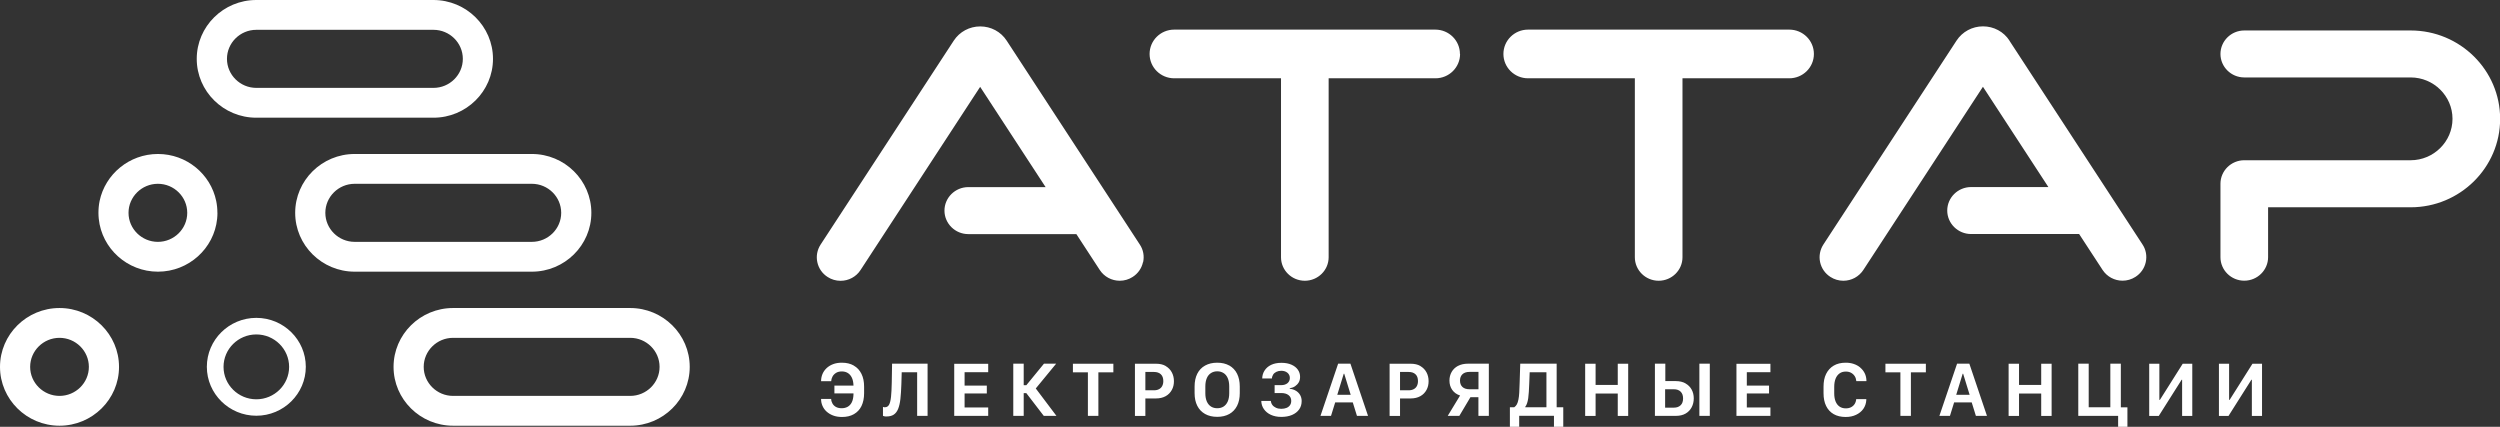<?xml version="1.0" encoding="UTF-8"?> <svg xmlns="http://www.w3.org/2000/svg" width="164" height="28" viewBox="0 0 164 28" fill="none"><rect x="0" y="0" width="164" height="28" fill="#333333" stroke="none"/><g clip-path="url(#clip0_1154_173)"><path d="M87.782 23.857L86.623 27.281H87.315L87.588 26.399H88.743L89.016 27.281H89.743L88.588 23.857H87.787H87.782ZM87.726 25.898L88.15 24.516H88.181L88.605 25.898H87.726ZM141.689 26.232H141.654V23.861H140.988V27.285H141.615L143.117 24.91H143.147V27.285H143.814V23.861H143.186L141.689 26.232ZM70.383 24.426H71.366V27.281H72.054V24.426H73.037V23.861H70.383V24.426ZM146.264 26.232H146.229V23.861H145.562V27.285H146.19L147.692 24.91H147.722V27.285H148.389V23.861H147.761L146.264 26.232ZM93.18 24.011C93.007 23.908 92.794 23.861 92.543 23.861H91.158V27.285H91.842V26.138H92.539C92.786 26.138 92.998 26.087 93.175 25.988C93.353 25.89 93.483 25.753 93.578 25.582C93.673 25.411 93.716 25.218 93.716 25.004C93.716 24.79 93.669 24.597 93.578 24.426C93.487 24.255 93.353 24.118 93.18 24.015V24.011ZM92.946 25.325C92.898 25.415 92.829 25.483 92.738 25.53C92.647 25.578 92.539 25.603 92.413 25.603H91.842V24.401H92.413C92.604 24.401 92.751 24.452 92.859 24.555C92.968 24.657 93.019 24.807 93.019 25C93.019 25.128 92.993 25.235 92.946 25.325ZM80.645 23.981C80.425 23.857 80.161 23.793 79.849 23.793C79.537 23.793 79.278 23.857 79.053 23.981C78.828 24.105 78.659 24.285 78.542 24.516C78.425 24.747 78.365 25.03 78.365 25.351V25.791C78.365 26.113 78.425 26.391 78.542 26.622C78.659 26.853 78.832 27.033 79.053 27.157C79.273 27.281 79.542 27.345 79.849 27.345C80.156 27.345 80.425 27.281 80.645 27.157C80.866 27.033 81.035 26.853 81.152 26.622C81.269 26.391 81.329 26.113 81.329 25.791V25.351C81.329 25.03 81.269 24.751 81.152 24.516C81.035 24.281 80.862 24.105 80.645 23.977V23.981ZM80.637 25.796C80.637 26.014 80.602 26.198 80.537 26.344C80.472 26.489 80.377 26.6 80.26 26.673C80.143 26.746 80.005 26.78 79.853 26.78C79.702 26.78 79.563 26.746 79.447 26.673C79.33 26.6 79.234 26.489 79.17 26.344C79.105 26.198 79.07 26.014 79.07 25.796V25.351C79.07 25.128 79.105 24.948 79.17 24.799C79.234 24.649 79.33 24.542 79.447 24.469C79.563 24.396 79.698 24.358 79.853 24.358C80.009 24.358 80.139 24.396 80.26 24.469C80.381 24.542 80.472 24.653 80.537 24.799C80.602 24.944 80.637 25.128 80.637 25.351V25.796ZM69.28 23.857H68.484L67.328 25.269H67.155V23.857H66.471V27.281H67.155V25.791H67.328L68.471 27.281H69.302L67.947 25.483L69.284 23.857H69.28ZM85.008 25.633C84.891 25.56 84.757 25.518 84.606 25.505V25.471C84.736 25.449 84.857 25.406 84.956 25.338C85.056 25.269 85.138 25.184 85.199 25.081C85.259 24.978 85.285 24.854 85.285 24.721C85.285 24.546 85.238 24.392 85.138 24.251C85.038 24.109 84.9 24.002 84.714 23.921C84.528 23.84 84.311 23.801 84.06 23.801C83.792 23.801 83.567 23.848 83.381 23.938C83.195 24.028 83.056 24.152 82.957 24.306C82.857 24.46 82.805 24.636 82.801 24.828H83.437C83.441 24.734 83.472 24.649 83.519 24.572C83.567 24.495 83.641 24.435 83.731 24.392C83.822 24.349 83.926 24.323 84.047 24.323C84.212 24.323 84.35 24.366 84.454 24.452C84.558 24.537 84.614 24.653 84.614 24.794C84.614 24.936 84.562 25.051 84.459 25.137C84.355 25.222 84.216 25.265 84.047 25.265H83.615V25.783H84.039C84.242 25.783 84.407 25.826 84.523 25.916C84.64 26.006 84.705 26.13 84.705 26.297C84.705 26.404 84.679 26.498 84.627 26.575C84.575 26.652 84.497 26.716 84.402 26.755C84.307 26.793 84.19 26.819 84.06 26.819C83.93 26.819 83.805 26.797 83.705 26.75C83.606 26.703 83.524 26.643 83.467 26.566C83.411 26.489 83.376 26.399 83.368 26.301H82.74C82.745 26.502 82.801 26.682 82.913 26.84C83.026 26.998 83.173 27.123 83.368 27.212C83.563 27.302 83.792 27.349 84.052 27.349C84.311 27.349 84.558 27.307 84.757 27.221C84.956 27.135 85.112 27.016 85.225 26.857C85.337 26.699 85.389 26.519 85.389 26.305C85.389 26.16 85.354 26.031 85.29 25.916C85.225 25.8 85.129 25.706 85.013 25.633H85.008ZM76.473 24.011C76.3 23.908 76.088 23.861 75.837 23.861H74.452V27.285H75.136V26.138H75.833C76.079 26.138 76.291 26.087 76.469 25.988C76.646 25.89 76.776 25.753 76.871 25.582C76.967 25.411 77.01 25.218 77.01 25.004C77.01 24.79 76.962 24.597 76.871 24.426C76.781 24.255 76.646 24.118 76.473 24.015V24.011ZM76.239 25.325C76.192 25.415 76.123 25.483 76.032 25.53C75.941 25.578 75.833 25.603 75.707 25.603H75.136V24.401H75.707C75.897 24.401 76.045 24.452 76.153 24.555C76.261 24.657 76.313 24.807 76.313 25C76.313 25.128 76.287 25.235 76.239 25.325ZM128.384 23.857L127.224 27.281H127.917L128.19 26.399H129.345L129.618 27.281H130.345L129.189 23.857H128.389H128.384ZM128.328 25.898L128.752 24.516H128.782L129.207 25.898H128.328ZM62.597 27.281H64.826V26.729H63.277V25.813H64.735V25.295H63.277V24.418H64.826V23.866H62.597V27.29V27.281ZM58.499 25.107C58.49 25.488 58.477 25.8 58.451 26.035C58.425 26.271 58.382 26.446 58.321 26.553C58.261 26.66 58.17 26.716 58.048 26.716C58.018 26.716 57.992 26.716 57.971 26.707C57.949 26.699 57.932 26.695 57.923 26.695V27.281C57.923 27.281 57.966 27.294 58.005 27.307C58.044 27.32 58.1 27.32 58.161 27.32C58.352 27.32 58.507 27.281 58.629 27.2C58.75 27.118 58.845 26.998 58.914 26.831C58.983 26.665 59.035 26.446 59.066 26.177C59.096 25.907 59.117 25.582 59.13 25.201L59.152 24.422H60.165V27.281H60.849V23.857H58.52L58.499 25.102V25.107ZM111.479 27.281H112.163V23.857H111.479V27.281ZM56.01 23.981C55.794 23.857 55.534 23.793 55.231 23.793C55.014 23.793 54.824 23.823 54.655 23.887C54.486 23.951 54.344 24.037 54.222 24.152C54.101 24.268 54.015 24.392 53.954 24.537C53.894 24.683 53.863 24.837 53.863 25V25.008H54.525C54.53 24.905 54.56 24.803 54.612 24.704C54.664 24.606 54.742 24.525 54.846 24.46C54.95 24.396 55.075 24.366 55.227 24.366C55.378 24.366 55.504 24.401 55.616 24.469C55.729 24.537 55.815 24.64 55.88 24.773C55.945 24.905 55.98 25.077 55.988 25.278V25.295H54.737V25.809H55.988V25.881C55.98 26.082 55.945 26.254 55.88 26.386C55.815 26.519 55.724 26.617 55.612 26.682C55.499 26.746 55.365 26.78 55.214 26.78C55.062 26.78 54.937 26.75 54.837 26.695C54.737 26.639 54.66 26.562 54.608 26.468C54.556 26.374 54.525 26.275 54.525 26.168H53.863V26.189C53.863 26.339 53.894 26.481 53.954 26.622C54.015 26.763 54.101 26.887 54.218 26.994C54.335 27.101 54.478 27.191 54.647 27.255C54.815 27.32 55.014 27.354 55.235 27.354C55.538 27.354 55.798 27.294 56.014 27.17C56.231 27.046 56.4 26.87 56.512 26.639C56.624 26.408 56.685 26.125 56.685 25.796V25.368C56.685 25.038 56.629 24.76 56.512 24.525C56.395 24.289 56.231 24.109 56.01 23.985V23.981ZM113.911 27.281H116.14V26.729H114.591V25.813H116.049V25.295H114.591V24.418H116.14V23.866H113.911V27.29V27.281ZM122.031 24.109C121.909 24.007 121.771 23.93 121.606 23.874C121.442 23.818 121.269 23.793 121.078 23.793C120.771 23.793 120.507 23.857 120.291 23.985C120.074 24.114 119.91 24.294 119.793 24.529C119.676 24.764 119.624 25.043 119.624 25.368V25.796C119.624 26.121 119.68 26.399 119.793 26.63C119.906 26.861 120.07 27.041 120.286 27.165C120.503 27.29 120.767 27.354 121.078 27.354C121.334 27.354 121.559 27.307 121.758 27.212C121.957 27.118 122.117 26.99 122.234 26.823C122.351 26.656 122.416 26.463 122.429 26.25V26.185H121.767C121.758 26.301 121.723 26.408 121.667 26.498C121.611 26.588 121.533 26.66 121.433 26.712C121.334 26.763 121.217 26.789 121.087 26.789C120.927 26.789 120.788 26.75 120.676 26.673C120.563 26.596 120.477 26.485 120.416 26.339C120.356 26.194 120.325 26.014 120.325 25.804V25.381C120.325 25.167 120.356 24.987 120.416 24.837C120.477 24.687 120.563 24.576 120.676 24.495C120.788 24.413 120.927 24.375 121.087 24.375C121.217 24.375 121.334 24.401 121.433 24.456C121.533 24.512 121.611 24.584 121.671 24.679C121.732 24.773 121.762 24.884 121.775 25.004H122.437V24.94C122.429 24.769 122.39 24.614 122.321 24.477C122.251 24.341 122.156 24.216 122.035 24.118L122.031 24.109ZM123.684 24.426H124.666V27.281H125.355V24.426H126.337V23.861H123.684V24.426ZM139.127 23.857H138.438V26.716H137.019V23.857H136.335V27.281H138.949V28H139.559V26.72H139.127V23.861V23.857ZM95.642 24.002C95.46 24.101 95.322 24.234 95.227 24.401C95.132 24.567 95.084 24.756 95.084 24.965C95.084 25.201 95.145 25.406 95.266 25.578C95.387 25.749 95.56 25.873 95.781 25.946L94.971 27.281H95.733L96.46 26.057H96.984V27.281H97.668V23.857H96.313C96.053 23.857 95.833 23.904 95.647 24.002H95.642ZM96.988 24.392V25.535H96.404C96.205 25.535 96.049 25.488 95.941 25.389C95.833 25.291 95.776 25.149 95.776 24.965C95.776 24.794 95.828 24.657 95.932 24.555C96.036 24.452 96.192 24.396 96.4 24.396H96.984L96.988 24.392ZM102.121 23.857H99.728L99.689 25.102C99.68 25.355 99.672 25.573 99.663 25.757C99.654 25.941 99.633 26.095 99.607 26.22C99.581 26.344 99.55 26.446 99.507 26.523C99.464 26.6 99.408 26.665 99.334 26.716H99.049V27.996H99.659V27.277H101.94V27.996H102.55V26.716H102.117V23.857H102.121ZM101.446 26.716H100.057V26.686C100.109 26.617 100.148 26.541 100.178 26.446C100.208 26.352 100.234 26.245 100.252 26.121C100.269 25.997 100.282 25.86 100.291 25.706C100.299 25.552 100.308 25.381 100.317 25.192L100.347 24.422H101.446V26.716ZM106.125 25.252H104.671V23.861H103.987V27.285H104.671V25.817H106.125V27.285H106.809V23.861H106.125V25.252ZM110.57 25.149C110.397 25.051 110.18 25 109.934 25H109.245V23.857H108.562V27.281H109.942C110.189 27.281 110.401 27.23 110.574 27.131C110.747 27.033 110.881 26.892 110.972 26.72C111.063 26.549 111.111 26.352 111.111 26.134C111.111 25.916 111.063 25.723 110.972 25.556C110.881 25.389 110.747 25.252 110.57 25.154V25.149ZM110.25 26.583C110.141 26.69 109.994 26.742 109.804 26.742H109.232V25.535H109.804C109.994 25.535 110.141 25.586 110.25 25.693C110.358 25.8 110.41 25.946 110.41 26.138C110.41 26.331 110.358 26.481 110.25 26.583ZM133.903 25.252H132.448V23.861H131.765V27.285H132.448V25.817H133.903V27.285H134.586V23.861H133.903V25.252ZM131.821 2.662C131.44 2.076 130.791 1.729 130.085 1.729C129.38 1.729 128.731 2.08 128.35 2.662L119.616 16.037C119.391 16.384 119.313 16.795 119.399 17.197C119.486 17.599 119.728 17.946 120.079 18.169C120.33 18.331 120.624 18.417 120.923 18.417C121.455 18.417 121.944 18.152 122.234 17.711L130.081 5.692L134.374 12.271H129.302C128.441 12.271 127.739 12.964 127.739 13.812C127.739 14.659 128.441 15.352 129.302 15.352H136.391L137.928 17.706C138.218 18.147 138.707 18.413 139.239 18.413C139.538 18.413 139.832 18.327 140.083 18.165C140.434 17.942 140.676 17.595 140.763 17.193C140.849 16.791 140.776 16.375 140.546 16.033L131.812 2.658L131.821 2.662ZM95.772 3.54C95.772 2.658 95.049 1.943 94.158 1.943H77.027C76.136 1.943 75.413 2.658 75.413 3.54C75.413 4.421 76.136 5.136 77.027 5.136H84.034V16.876C84.034 17.728 84.736 18.417 85.597 18.417C86.458 18.417 87.159 17.724 87.159 16.876V5.136H94.166C95.058 5.136 95.781 4.421 95.781 3.54H95.772ZM117.369 1.943H100.239C99.347 1.943 98.624 2.658 98.624 3.54C98.624 4.421 99.347 5.136 100.239 5.136H107.246V16.876C107.246 17.728 107.947 18.417 108.808 18.417C109.67 18.417 110.371 17.724 110.371 16.876V5.136H117.378C118.27 5.136 118.992 4.421 118.992 3.54C118.992 2.658 118.27 1.943 117.378 1.943H117.369ZM74.989 17.201C75.075 16.799 75.002 16.384 74.772 16.042L66.038 2.666C65.657 2.08 65.008 1.733 64.303 1.733C63.597 1.733 62.948 2.084 62.567 2.666L53.833 16.042C53.608 16.388 53.53 16.799 53.617 17.201C53.703 17.604 53.946 17.951 54.296 18.173C54.547 18.336 54.841 18.421 55.14 18.421C55.672 18.421 56.166 18.156 56.451 17.715L64.298 5.697L68.592 12.275H63.519C62.658 12.275 61.957 12.969 61.957 13.816C61.957 14.663 62.658 15.357 63.519 15.357H70.609L72.145 17.711C72.435 18.152 72.924 18.417 73.457 18.417C73.755 18.417 74.049 18.331 74.3 18.169C74.651 17.946 74.893 17.599 74.98 17.197L74.989 17.201ZM158.136 1.999H147.224C146.363 1.999 145.662 2.692 145.662 3.54C145.662 4.387 146.363 5.08 147.224 5.08H158.136C159.65 5.08 160.884 6.3 160.884 7.794C160.884 9.288 159.65 10.512 158.136 10.512H147.224C146.363 10.512 145.662 11.205 145.662 12.053V16.872C145.662 17.724 146.363 18.413 147.224 18.413C148.086 18.413 148.787 17.719 148.787 16.872V13.598H158.14C161.373 13.598 164.009 10.995 164.009 7.798C164.009 4.601 161.377 1.999 158.14 1.999H158.136Z" fill="white"></path><path d="M16.815 20.852C15.023 20.852 13.569 22.295 13.569 24.062C13.569 25.83 15.027 27.272 16.815 27.272C18.602 27.272 20.061 25.83 20.061 24.062C20.061 22.295 18.607 20.852 16.815 20.852ZM16.815 26.194C15.629 26.194 14.664 25.239 14.664 24.067C14.664 22.894 15.629 21.939 16.815 21.939C18 21.939 18.966 22.894 18.966 24.067C18.966 25.239 18 26.194 16.815 26.194ZM3.904 20.206C1.753 20.206 0 21.939 0 24.067C0 26.194 1.753 27.927 3.904 27.927C6.055 27.927 7.808 26.194 7.808 24.067C7.808 21.939 6.055 20.206 3.904 20.206ZM3.904 25.971C2.844 25.971 1.978 25.115 1.978 24.067C1.978 23.018 2.844 22.162 3.904 22.162C4.964 22.162 5.83 23.018 5.83 24.067C5.83 25.115 4.964 25.971 3.904 25.971ZM14.261 13.961C14.261 13.696 14.235 13.435 14.183 13.182C13.82 11.423 12.244 10.101 10.361 10.101C8.479 10.101 6.903 11.428 6.535 13.182C6.483 13.435 6.458 13.692 6.458 13.961C6.458 14.094 6.466 14.227 6.479 14.355C6.678 16.298 8.345 17.822 10.361 17.822C12.378 17.822 14.045 16.298 14.244 14.355C14.257 14.227 14.265 14.094 14.265 13.961H14.261ZM10.357 15.866C9.297 15.866 8.431 15.01 8.431 13.961C8.431 12.913 9.297 12.057 10.357 12.057C11.418 12.057 12.283 12.913 12.283 13.961C12.283 15.01 11.418 15.866 10.357 15.866ZM16.815 7.721H28.436C30.587 7.721 32.34 5.988 32.34 3.861C32.34 1.733 30.587 0 28.431 0H16.81C14.659 0 12.906 1.733 12.906 3.861C12.906 5.988 14.659 7.721 16.81 7.721H16.815ZM16.815 1.956H28.436C29.496 1.956 30.362 2.812 30.362 3.861C30.362 4.909 29.496 5.765 28.436 5.765H16.815C15.754 5.765 14.889 4.909 14.889 3.861C14.889 2.812 15.754 1.956 16.815 1.956ZM38.793 13.961C38.793 11.834 37.04 10.101 34.889 10.101H23.268C21.117 10.101 19.364 11.834 19.364 13.961C19.364 16.089 21.117 17.822 23.268 17.822H34.889C37.04 17.822 38.793 16.089 38.793 13.961ZM21.342 13.961C21.342 12.913 22.207 12.057 23.268 12.057H34.889C35.949 12.057 36.815 12.913 36.815 13.961C36.815 15.01 35.949 15.866 34.889 15.866H23.268C22.207 15.866 21.342 15.01 21.342 13.961ZM41.342 20.206H29.721C27.57 20.206 25.817 21.939 25.817 24.067C25.817 26.194 27.57 27.927 29.721 27.927H41.342C43.493 27.927 45.246 26.194 45.246 24.067C45.246 21.939 43.493 20.206 41.342 20.206ZM41.342 25.971H29.721C28.661 25.971 27.795 25.115 27.795 24.067C27.795 23.018 28.661 22.162 29.721 22.162H41.342C42.402 22.162 43.268 23.018 43.268 24.067C43.268 25.115 42.402 25.971 41.342 25.971Z" fill="white"></path></g><defs><clipPath id="clip0_1154_173"><rect width="164" height="28" fill="white"></rect></clipPath></defs></svg> 